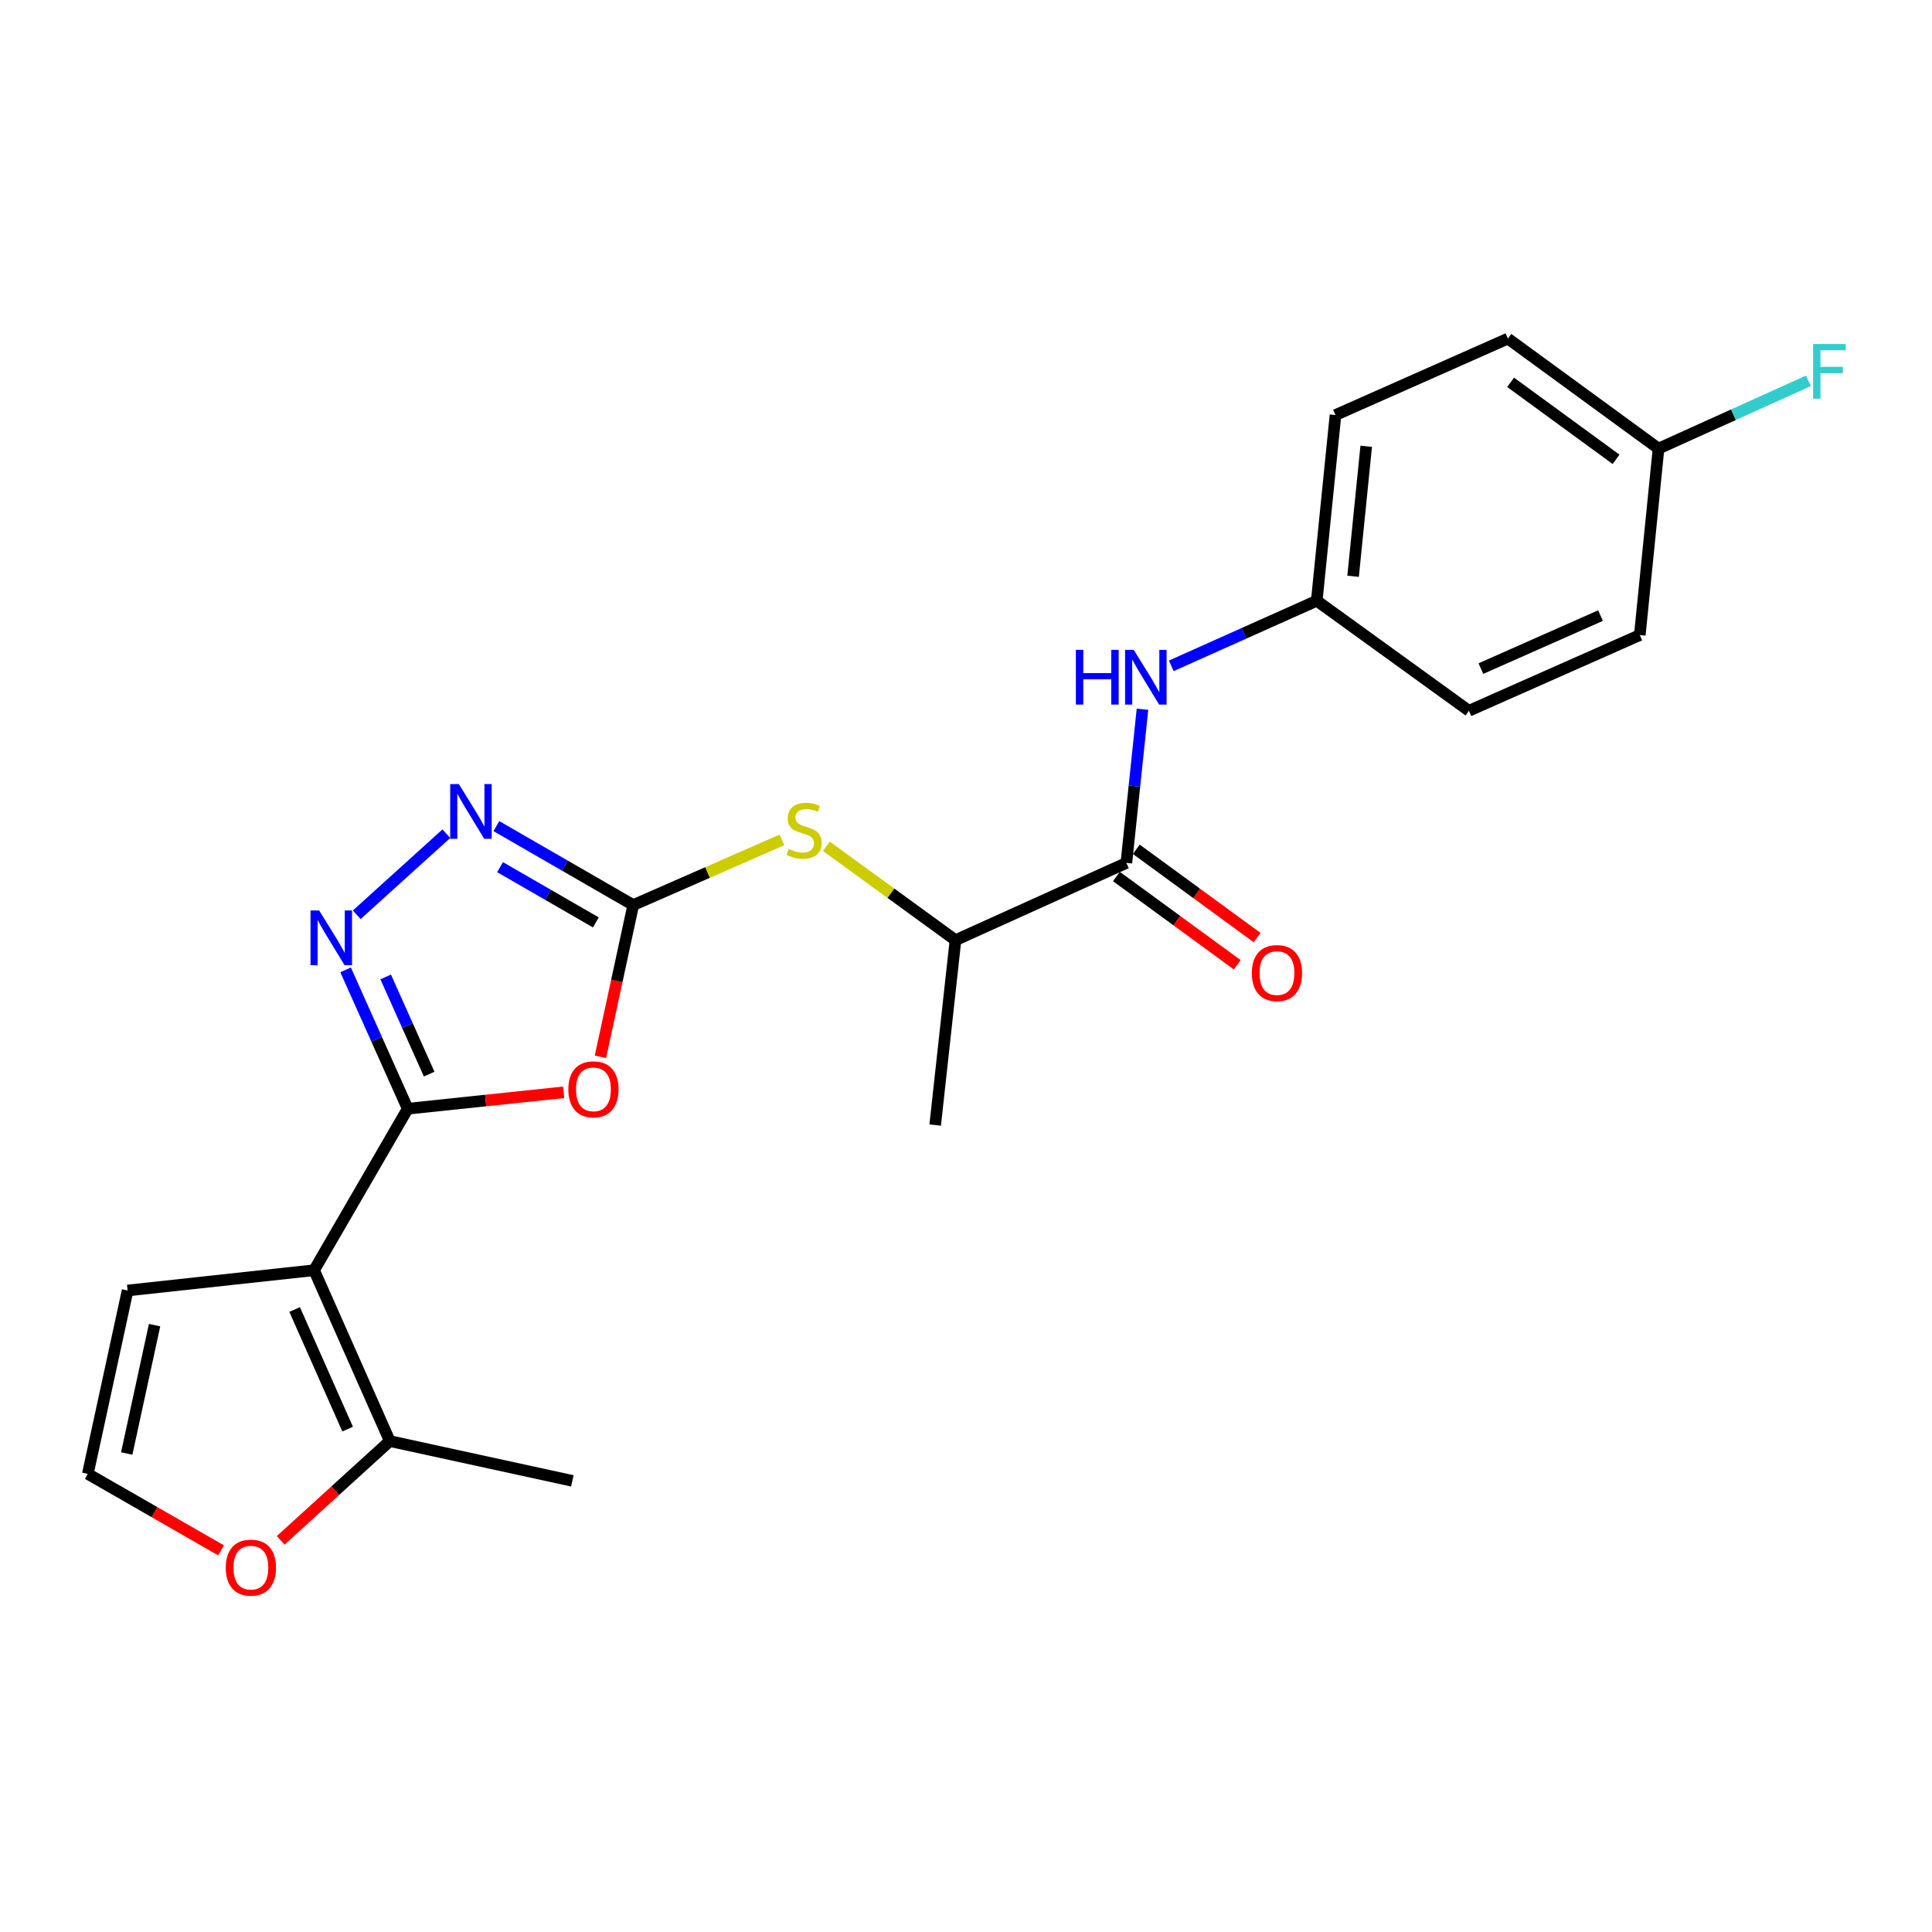 <?xml version='1.0' encoding='iso-8859-1'?>
<svg version='1.1' baseProfile='full'
              xmlns='http://www.w3.org/2000/svg'
                      xmlns:rdkit='http://www.rdkit.org/xml'
                      xmlns:xlink='http://www.w3.org/1999/xlink'
                  xml:space='preserve'
width='1000px' height='1000px' viewBox='0 0 1000 1000'>
<!-- END OF HEADER -->
<rect style='opacity:1.0;fill:#FFFFFF;stroke:none' width='1000' height='1000' x='0' y='0'> </rect>
<path class='bond-0' d='M 211.037,573.873 L 162.576,657.468' style='fill:none;fill-rule:evenodd;stroke:#000000;stroke-width:6px;stroke-linecap:butt;stroke-linejoin:miter;stroke-opacity:1' />
<path class='bond-1' d='M 211.037,573.873 L 251.392,569.625' style='fill:none;fill-rule:evenodd;stroke:#000000;stroke-width:6px;stroke-linecap:butt;stroke-linejoin:miter;stroke-opacity:1' />
<path class='bond-1' d='M 251.392,569.625 L 291.748,565.377' style='fill:none;fill-rule:evenodd;stroke:#FF0000;stroke-width:6px;stroke-linecap:butt;stroke-linejoin:miter;stroke-opacity:1' />
<path class='bond-3' d='M 211.037,573.873 L 194.96,537.938' style='fill:none;fill-rule:evenodd;stroke:#000000;stroke-width:6px;stroke-linecap:butt;stroke-linejoin:miter;stroke-opacity:1' />
<path class='bond-3' d='M 194.96,537.938 L 178.882,502.004' style='fill:none;fill-rule:evenodd;stroke:#0000FF;stroke-width:6px;stroke-linecap:butt;stroke-linejoin:miter;stroke-opacity:1' />
<path class='bond-3' d='M 222.139,555.968 L 210.885,530.813' style='fill:none;fill-rule:evenodd;stroke:#000000;stroke-width:6px;stroke-linecap:butt;stroke-linejoin:miter;stroke-opacity:1' />
<path class='bond-3' d='M 210.885,530.813 L 199.63,505.659' style='fill:none;fill-rule:evenodd;stroke:#0000FF;stroke-width:6px;stroke-linecap:butt;stroke-linejoin:miter;stroke-opacity:1' />
<path class='bond-6' d='M 162.576,657.468 L 201.761,745.9' style='fill:none;fill-rule:evenodd;stroke:#000000;stroke-width:6px;stroke-linecap:butt;stroke-linejoin:miter;stroke-opacity:1' />
<path class='bond-6' d='M 152.503,677.801 L 179.933,739.703' style='fill:none;fill-rule:evenodd;stroke:#000000;stroke-width:6px;stroke-linecap:butt;stroke-linejoin:miter;stroke-opacity:1' />
<path class='bond-9' d='M 162.576,657.468 L 66.051,667.955' style='fill:none;fill-rule:evenodd;stroke:#000000;stroke-width:6px;stroke-linecap:butt;stroke-linejoin:miter;stroke-opacity:1' />
<path class='bond-2' d='M 310.786,546.997 L 319.273,507.728' style='fill:none;fill-rule:evenodd;stroke:#FF0000;stroke-width:6px;stroke-linecap:butt;stroke-linejoin:miter;stroke-opacity:1' />
<path class='bond-2' d='M 319.273,507.728 L 327.761,468.46' style='fill:none;fill-rule:evenodd;stroke:#000000;stroke-width:6px;stroke-linecap:butt;stroke-linejoin:miter;stroke-opacity:1' />
<path class='bond-7' d='M 327.761,468.46 L 366.239,451.59' style='fill:none;fill-rule:evenodd;stroke:#000000;stroke-width:6px;stroke-linecap:butt;stroke-linejoin:miter;stroke-opacity:1' />
<path class='bond-7' d='M 366.239,451.59 L 404.718,434.721' style='fill:none;fill-rule:evenodd;stroke:#CCCC00;stroke-width:6px;stroke-linecap:butt;stroke-linejoin:miter;stroke-opacity:1' />
<path class='bond-23' d='M 327.761,468.46 L 292.341,448.027' style='fill:none;fill-rule:evenodd;stroke:#000000;stroke-width:6px;stroke-linecap:butt;stroke-linejoin:miter;stroke-opacity:1' />
<path class='bond-23' d='M 292.341,448.027 L 256.922,427.593' style='fill:none;fill-rule:evenodd;stroke:#0000FF;stroke-width:6px;stroke-linecap:butt;stroke-linejoin:miter;stroke-opacity:1' />
<path class='bond-23' d='M 308.417,477.442 L 283.624,463.138' style='fill:none;fill-rule:evenodd;stroke:#000000;stroke-width:6px;stroke-linecap:butt;stroke-linejoin:miter;stroke-opacity:1' />
<path class='bond-23' d='M 283.624,463.138 L 258.83,448.835' style='fill:none;fill-rule:evenodd;stroke:#0000FF;stroke-width:6px;stroke-linecap:butt;stroke-linejoin:miter;stroke-opacity:1' />
<path class='bond-4' d='M 184.641,473.496 L 231.025,431.522' style='fill:none;fill-rule:evenodd;stroke:#0000FF;stroke-width:6px;stroke-linecap:butt;stroke-linejoin:miter;stroke-opacity:1' />
<path class='bond-5' d='M 583.006,446.643 L 494.554,486.633' style='fill:none;fill-rule:evenodd;stroke:#000000;stroke-width:6px;stroke-linecap:butt;stroke-linejoin:miter;stroke-opacity:1' />
<path class='bond-8' d='M 583.006,446.643 L 587.177,406.872' style='fill:none;fill-rule:evenodd;stroke:#000000;stroke-width:6px;stroke-linecap:butt;stroke-linejoin:miter;stroke-opacity:1' />
<path class='bond-8' d='M 587.177,406.872 L 591.347,367.101' style='fill:none;fill-rule:evenodd;stroke:#0000FF;stroke-width:6px;stroke-linecap:butt;stroke-linejoin:miter;stroke-opacity:1' />
<path class='bond-13' d='M 577.86,453.686 L 609.126,476.527' style='fill:none;fill-rule:evenodd;stroke:#000000;stroke-width:6px;stroke-linecap:butt;stroke-linejoin:miter;stroke-opacity:1' />
<path class='bond-13' d='M 609.126,476.527 L 640.392,499.368' style='fill:none;fill-rule:evenodd;stroke:#FF0000;stroke-width:6px;stroke-linecap:butt;stroke-linejoin:miter;stroke-opacity:1' />
<path class='bond-13' d='M 588.151,439.599 L 619.417,462.44' style='fill:none;fill-rule:evenodd;stroke:#000000;stroke-width:6px;stroke-linecap:butt;stroke-linejoin:miter;stroke-opacity:1' />
<path class='bond-13' d='M 619.417,462.44 L 650.683,485.281' style='fill:none;fill-rule:evenodd;stroke:#FF0000;stroke-width:6px;stroke-linecap:butt;stroke-linejoin:miter;stroke-opacity:1' />
<path class='bond-10' d='M 201.761,745.9 L 173.523,771.592' style='fill:none;fill-rule:evenodd;stroke:#000000;stroke-width:6px;stroke-linecap:butt;stroke-linejoin:miter;stroke-opacity:1' />
<path class='bond-10' d='M 173.523,771.592 L 145.285,797.284' style='fill:none;fill-rule:evenodd;stroke:#FF0000;stroke-width:6px;stroke-linecap:butt;stroke-linejoin:miter;stroke-opacity:1' />
<path class='bond-21' d='M 201.761,745.9 L 296.251,766.496' style='fill:none;fill-rule:evenodd;stroke:#000000;stroke-width:6px;stroke-linecap:butt;stroke-linejoin:miter;stroke-opacity:1' />
<path class='bond-11' d='M 427.713,438.042 L 461.134,462.338' style='fill:none;fill-rule:evenodd;stroke:#CCCC00;stroke-width:6px;stroke-linecap:butt;stroke-linejoin:miter;stroke-opacity:1' />
<path class='bond-11' d='M 461.134,462.338 L 494.554,486.633' style='fill:none;fill-rule:evenodd;stroke:#000000;stroke-width:6px;stroke-linecap:butt;stroke-linejoin:miter;stroke-opacity:1' />
<path class='bond-14' d='M 606.248,344.636 L 643.898,327.794' style='fill:none;fill-rule:evenodd;stroke:#0000FF;stroke-width:6px;stroke-linecap:butt;stroke-linejoin:miter;stroke-opacity:1' />
<path class='bond-14' d='M 643.898,327.794 L 681.547,310.951' style='fill:none;fill-rule:evenodd;stroke:#000000;stroke-width:6px;stroke-linecap:butt;stroke-linejoin:miter;stroke-opacity:1' />
<path class='bond-12' d='M 66.051,667.955 L 45.455,762.871' style='fill:none;fill-rule:evenodd;stroke:#000000;stroke-width:6px;stroke-linecap:butt;stroke-linejoin:miter;stroke-opacity:1' />
<path class='bond-12' d='M 80.01,685.892 L 65.593,752.334' style='fill:none;fill-rule:evenodd;stroke:#000000;stroke-width:6px;stroke-linecap:butt;stroke-linejoin:miter;stroke-opacity:1' />
<path class='bond-24' d='M 114.422,802.463 L 79.938,782.667' style='fill:none;fill-rule:evenodd;stroke:#FF0000;stroke-width:6px;stroke-linecap:butt;stroke-linejoin:miter;stroke-opacity:1' />
<path class='bond-24' d='M 79.938,782.667 L 45.455,762.871' style='fill:none;fill-rule:evenodd;stroke:#000000;stroke-width:6px;stroke-linecap:butt;stroke-linejoin:miter;stroke-opacity:1' />
<path class='bond-22' d='M 494.554,486.633 L 484.048,582.334' style='fill:none;fill-rule:evenodd;stroke:#000000;stroke-width:6px;stroke-linecap:butt;stroke-linejoin:miter;stroke-opacity:1' />
<path class='bond-17' d='M 681.547,310.951 L 760.306,367.893' style='fill:none;fill-rule:evenodd;stroke:#000000;stroke-width:6px;stroke-linecap:butt;stroke-linejoin:miter;stroke-opacity:1' />
<path class='bond-18' d='M 681.547,310.951 L 691.249,214.824' style='fill:none;fill-rule:evenodd;stroke:#000000;stroke-width:6px;stroke-linecap:butt;stroke-linejoin:miter;stroke-opacity:1' />
<path class='bond-18' d='M 700.36,298.284 L 707.151,230.995' style='fill:none;fill-rule:evenodd;stroke:#000000;stroke-width:6px;stroke-linecap:butt;stroke-linejoin:miter;stroke-opacity:1' />
<path class='bond-15' d='M 858.45,232.192 L 780.485,175.26' style='fill:none;fill-rule:evenodd;stroke:#000000;stroke-width:6px;stroke-linecap:butt;stroke-linejoin:miter;stroke-opacity:1' />
<path class='bond-15' d='M 836.467,237.742 L 781.891,197.889' style='fill:none;fill-rule:evenodd;stroke:#000000;stroke-width:6px;stroke-linecap:butt;stroke-linejoin:miter;stroke-opacity:1' />
<path class='bond-16' d='M 858.45,232.192 L 897.247,214.653' style='fill:none;fill-rule:evenodd;stroke:#000000;stroke-width:6px;stroke-linecap:butt;stroke-linejoin:miter;stroke-opacity:1' />
<path class='bond-16' d='M 897.247,214.653 L 936.045,197.115' style='fill:none;fill-rule:evenodd;stroke:#33CCCC;stroke-width:6px;stroke-linecap:butt;stroke-linejoin:miter;stroke-opacity:1' />
<path class='bond-25' d='M 858.45,232.192 L 848.757,328.707' style='fill:none;fill-rule:evenodd;stroke:#000000;stroke-width:6px;stroke-linecap:butt;stroke-linejoin:miter;stroke-opacity:1' />
<path class='bond-19' d='M 760.306,367.893 L 848.757,328.707' style='fill:none;fill-rule:evenodd;stroke:#000000;stroke-width:6px;stroke-linecap:butt;stroke-linejoin:miter;stroke-opacity:1' />
<path class='bond-19' d='M 766.507,346.064 L 828.423,318.634' style='fill:none;fill-rule:evenodd;stroke:#000000;stroke-width:6px;stroke-linecap:butt;stroke-linejoin:miter;stroke-opacity:1' />
<path class='bond-20' d='M 691.249,214.824 L 780.485,175.26' style='fill:none;fill-rule:evenodd;stroke:#000000;stroke-width:6px;stroke-linecap:butt;stroke-linejoin:miter;stroke-opacity:1' />
<path  class='atom-2' d='M 294.165 563.834
Q 294.165 557.034, 297.525 553.234
Q 300.885 549.434, 307.165 549.434
Q 313.445 549.434, 316.805 553.234
Q 320.165 557.034, 320.165 563.834
Q 320.165 570.714, 316.765 574.634
Q 313.365 578.514, 307.165 578.514
Q 300.925 578.514, 297.525 574.634
Q 294.165 570.754, 294.165 563.834
M 307.165 575.314
Q 311.485 575.314, 313.805 572.434
Q 316.165 569.514, 316.165 563.834
Q 316.165 558.274, 313.805 555.474
Q 311.485 552.634, 307.165 552.634
Q 302.845 552.634, 300.485 555.434
Q 298.165 558.234, 298.165 563.834
Q 298.165 569.554, 300.485 572.434
Q 302.845 575.314, 307.165 575.314
' fill='#FF0000'/>
<path  class='atom-4' d='M 165.203 471.261
L 174.483 486.261
Q 175.403 487.741, 176.883 490.421
Q 178.363 493.101, 178.443 493.261
L 178.443 471.261
L 182.203 471.261
L 182.203 499.581
L 178.323 499.581
L 168.363 483.181
Q 167.203 481.261, 165.963 479.061
Q 164.763 476.861, 164.403 476.181
L 164.403 499.581
L 160.723 499.581
L 160.723 471.261
L 165.203 471.261
' fill='#0000FF'/>
<path  class='atom-5' d='M 237.498 405.839
L 246.778 420.839
Q 247.698 422.319, 249.178 424.999
Q 250.658 427.679, 250.738 427.839
L 250.738 405.839
L 254.498 405.839
L 254.498 434.159
L 250.618 434.159
L 240.658 417.759
Q 239.498 415.839, 238.258 413.639
Q 237.058 411.439, 236.698 410.759
L 236.698 434.159
L 233.018 434.159
L 233.018 405.839
L 237.498 405.839
' fill='#0000FF'/>
<path  class='atom-8' d='M 408.212 439.401
Q 408.532 439.521, 409.852 440.081
Q 411.172 440.641, 412.612 441.001
Q 414.092 441.321, 415.532 441.321
Q 418.212 441.321, 419.772 440.041
Q 421.332 438.721, 421.332 436.441
Q 421.332 434.881, 420.532 433.921
Q 419.772 432.961, 418.572 432.441
Q 417.372 431.921, 415.372 431.321
Q 412.852 430.561, 411.332 429.841
Q 409.852 429.121, 408.772 427.601
Q 407.732 426.081, 407.732 423.521
Q 407.732 419.961, 410.132 417.761
Q 412.572 415.561, 417.372 415.561
Q 420.652 415.561, 424.372 417.121
L 423.452 420.201
Q 420.052 418.801, 417.492 418.801
Q 414.732 418.801, 413.212 419.961
Q 411.692 421.081, 411.732 423.041
Q 411.732 424.561, 412.492 425.481
Q 413.292 426.401, 414.412 426.921
Q 415.572 427.441, 417.492 428.041
Q 420.052 428.841, 421.572 429.641
Q 423.092 430.441, 424.172 432.081
Q 425.292 433.681, 425.292 436.441
Q 425.292 440.361, 422.652 442.481
Q 420.052 444.561, 415.692 444.561
Q 413.172 444.561, 411.252 444.001
Q 409.372 443.481, 407.132 442.561
L 408.212 439.401
' fill='#CCCC00'/>
<path  class='atom-9' d='M 556.866 336.365
L 560.706 336.365
L 560.706 348.405
L 575.186 348.405
L 575.186 336.365
L 579.026 336.365
L 579.026 364.685
L 575.186 364.685
L 575.186 351.605
L 560.706 351.605
L 560.706 364.685
L 556.866 364.685
L 556.866 336.365
' fill='#0000FF'/>
<path  class='atom-9' d='M 586.826 336.365
L 596.106 351.365
Q 597.026 352.845, 598.506 355.525
Q 599.986 358.205, 600.066 358.365
L 600.066 336.365
L 603.826 336.365
L 603.826 364.685
L 599.946 364.685
L 589.986 348.285
Q 588.826 346.365, 587.586 344.165
Q 586.386 341.965, 586.026 341.285
L 586.026 364.685
L 582.346 364.685
L 582.346 336.365
L 586.826 336.365
' fill='#0000FF'/>
<path  class='atom-11' d='M 116.855 811.403
Q 116.855 804.603, 120.215 800.803
Q 123.575 797.003, 129.855 797.003
Q 136.135 797.003, 139.495 800.803
Q 142.855 804.603, 142.855 811.403
Q 142.855 818.283, 139.455 822.203
Q 136.055 826.083, 129.855 826.083
Q 123.615 826.083, 120.215 822.203
Q 116.855 818.323, 116.855 811.403
M 129.855 822.883
Q 134.175 822.883, 136.495 820.003
Q 138.855 817.083, 138.855 811.403
Q 138.855 805.843, 136.495 803.043
Q 134.175 800.203, 129.855 800.203
Q 125.535 800.203, 123.175 803.003
Q 120.855 805.803, 120.855 811.403
Q 120.855 817.123, 123.175 820.003
Q 125.535 822.883, 129.855 822.883
' fill='#FF0000'/>
<path  class='atom-14' d='M 647.951 503.665
Q 647.951 496.865, 651.311 493.065
Q 654.671 489.265, 660.951 489.265
Q 667.231 489.265, 670.591 493.065
Q 673.951 496.865, 673.951 503.665
Q 673.951 510.545, 670.551 514.465
Q 667.151 518.345, 660.951 518.345
Q 654.711 518.345, 651.311 514.465
Q 647.951 510.585, 647.951 503.665
M 660.951 515.145
Q 665.271 515.145, 667.591 512.265
Q 669.951 509.345, 669.951 503.665
Q 669.951 498.105, 667.591 495.305
Q 665.271 492.465, 660.951 492.465
Q 656.631 492.465, 654.271 495.265
Q 651.951 498.065, 651.951 503.665
Q 651.951 509.385, 654.271 512.265
Q 656.631 515.145, 660.951 515.145
' fill='#FF0000'/>
<path  class='atom-17' d='M 938.471 178.051
L 955.311 178.051
L 955.311 181.291
L 942.271 181.291
L 942.271 189.891
L 953.871 189.891
L 953.871 193.171
L 942.271 193.171
L 942.271 206.371
L 938.471 206.371
L 938.471 178.051
' fill='#33CCCC'/>
</svg>
